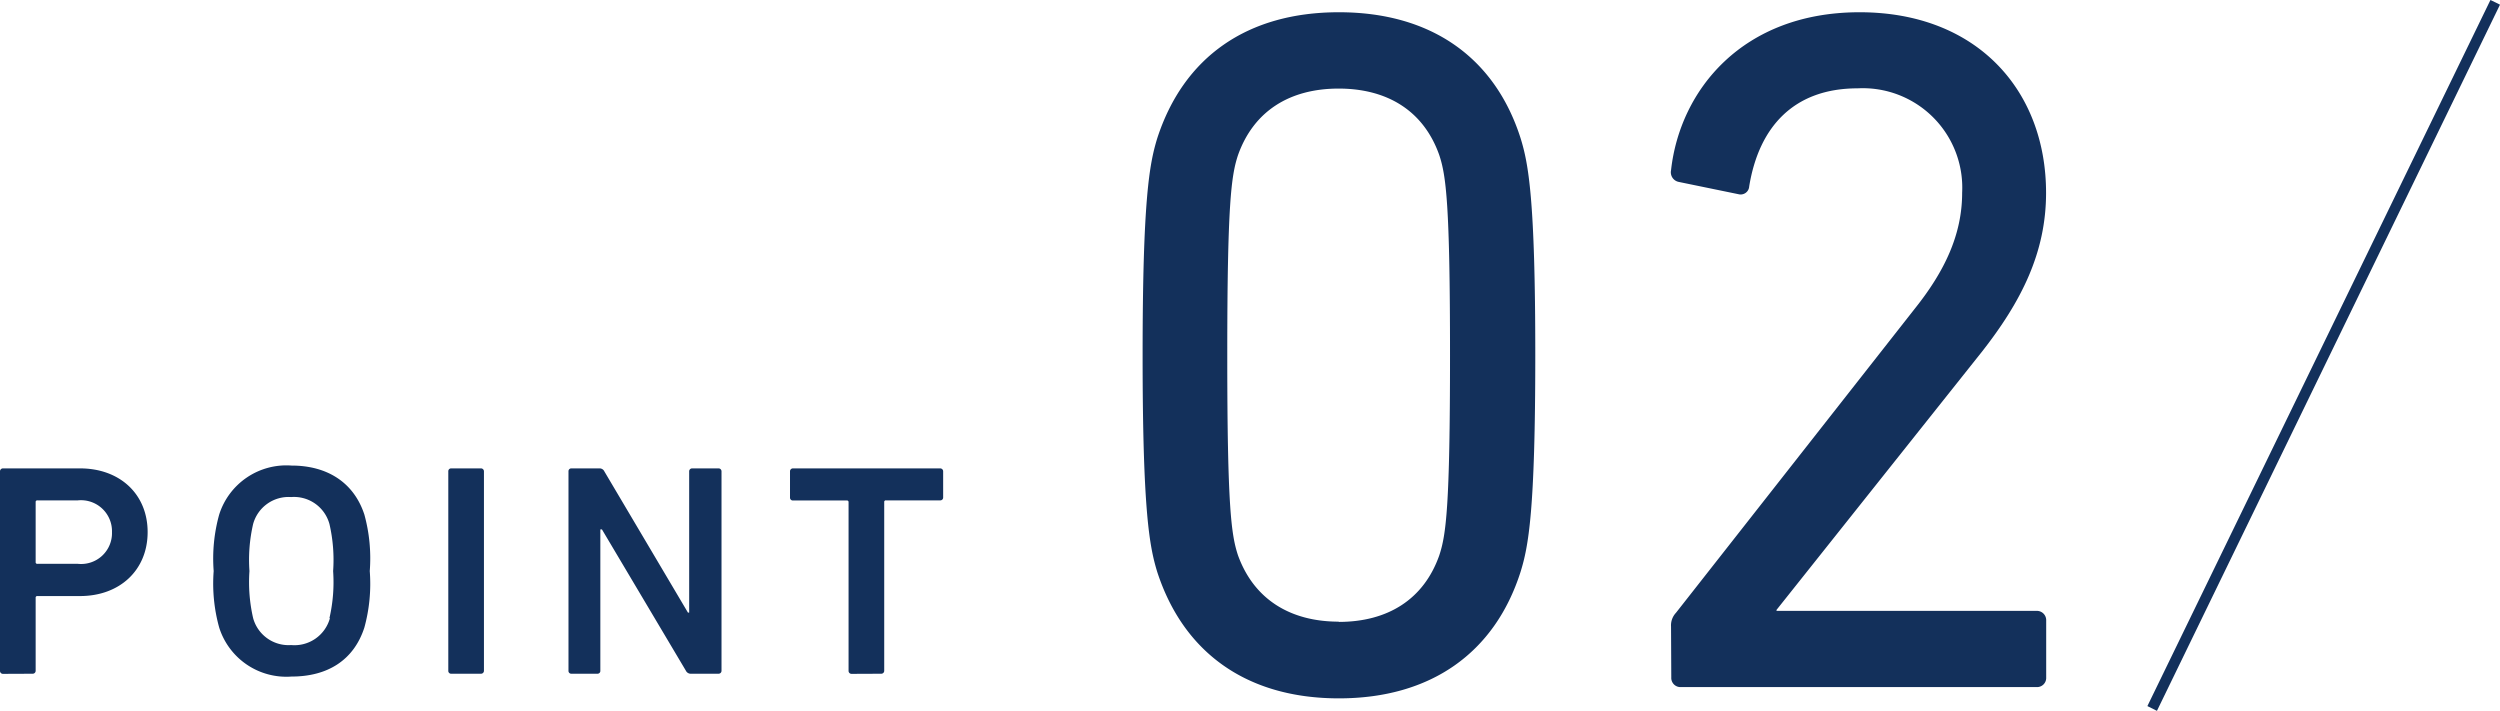 <svg xmlns="http://www.w3.org/2000/svg" viewBox="0 0 204.05 58.02"><defs><style>.cls-1{fill:#13305b;}</style></defs><g id="レイヤー_2" data-name="レイヤー 2"><g id="レイヤー_3" data-name="レイヤー 3"><path d="M176.05 58.02 175.27 57.63 203.27 0 204.05.38 176.05 58.02z" class="cls-1"/><path d="M.25 55a.24.24 0 0 1-.25-.26V38.48a.24.24 0 0 1 .25-.25h6.28c3.25 0 5.52 2.1 5.52 5.2s-2.27 5.22-5.52 5.22H3.06a.13.13 0 0 0-.15.15v5.94a.24.24 0 0 1-.25.25zm8.89-11.57a2.53 2.53 0 0 0-2.78-2.59h-3.3a.13.13 0 0 0-.15.15v4.88a.13.13 0 0 0 .15.15h3.3a2.52 2.52 0 0 0 2.78-2.59zM17.89 51.22a13.4 13.4 0 0 1-.45-4.61 13.4 13.4 0 0 1 .45-4.61 5.75 5.75 0 0 1 5.91-4c2.91 0 5.08 1.38 5.94 4a13.48 13.48 0 0 1 .44 4.61 13.48 13.48 0 0 1-.44 4.61c-.86 2.66-3 4-5.94 4a5.75 5.75 0 0 1-5.91-4zm9-.77a13.09 13.09 0 0 0 .3-3.84 13 13 0 0 0-.3-3.84 3 3 0 0 0-3.13-2.2 3 3 0 0 0-3.1 2.2 13 13 0 0 0-.3 3.84 13.09 13.09 0 0 0 .3 3.84 3 3 0 0 0 3.1 2.2 3 3 0 0 0 3.17-2.2zM36.59 38.48a.23.23 0 0 1 .24-.25h2.42a.24.24 0 0 1 .25.25v16.26a.24.24 0 0 1-.25.25h-2.42a.23.23 0 0 1-.24-.25zM46.4 38.48a.23.23 0 0 1 .24-.25h2.27a.43.43 0 0 1 .42.25L56.15 50h.1V38.48a.24.24 0 0 1 .25-.25h2.14a.24.24 0 0 1 .25.25v16.26a.24.24 0 0 1-.25.25H56.4a.44.44 0 0 1-.42-.25l-6.85-11.53H49v11.53a.23.23 0 0 1-.24.25h-2.12a.23.23 0 0 1-.24-.25zM69.51 55a.24.24 0 0 1-.25-.25V41a.13.13 0 0 0-.15-.15h-4.38a.23.23 0 0 1-.25-.24v-2.13a.24.24 0 0 1 .25-.25h12a.24.24 0 0 1 .25.25v2.12a.23.23 0 0 1-.25.24h-4.41a.13.13 0 0 0-.15.15v13.75a.24.24 0 0 1-.25.25zM93.26 29c0-12.76.56-15.63 1.19-17.7C96.6 4.66 101.79 1 109.28 1S122 4.66 124.11 11.28c.64 2.07 1.2 4.94 1.2 17.7s-.56 15.62-1.2 17.69C122 53.29 116.78 57 109.28 57S96.6 53.29 94.45 46.67c-.63-2.07-1.19-4.94-1.19-17.67zm16 21.76c4 0 6.94-1.83 8.21-5.42.56-1.68.88-4 .88-16.34s-.32-14.67-.88-16.35c-1.27-3.59-4.22-5.42-8.21-5.42s-6.93 1.83-8.21 5.42c-.56 1.68-.88 4-.88 16.35s.32 14.66.88 16.34c1.3 3.57 4.25 5.4 8.23 5.4zM136.39 51.14a1.5 1.5 0 0 1 .4-1.12l19.53-24.87c2.39-3 3.83-6 3.83-9.41a8.12 8.12 0 0 0-8.53-8.53c-5.18 0-8.05 3.11-8.85 8a.7.7 0 0 1-.88.64l-4.86-1a.8.8 0 0 1-.64-.95c.72-6.53 5.82-12.9 15.39-12.9S167 7.37 167 15.74c0 4.86-2 8.85-5.26 13L145 49.78v.08h21.21a.76.76 0 0 1 .8.8v4.63a.75.75 0 0 1-.8.79h-29a.75.75 0 0 1-.8-.79z" class="cls-1"/></g></g></svg>